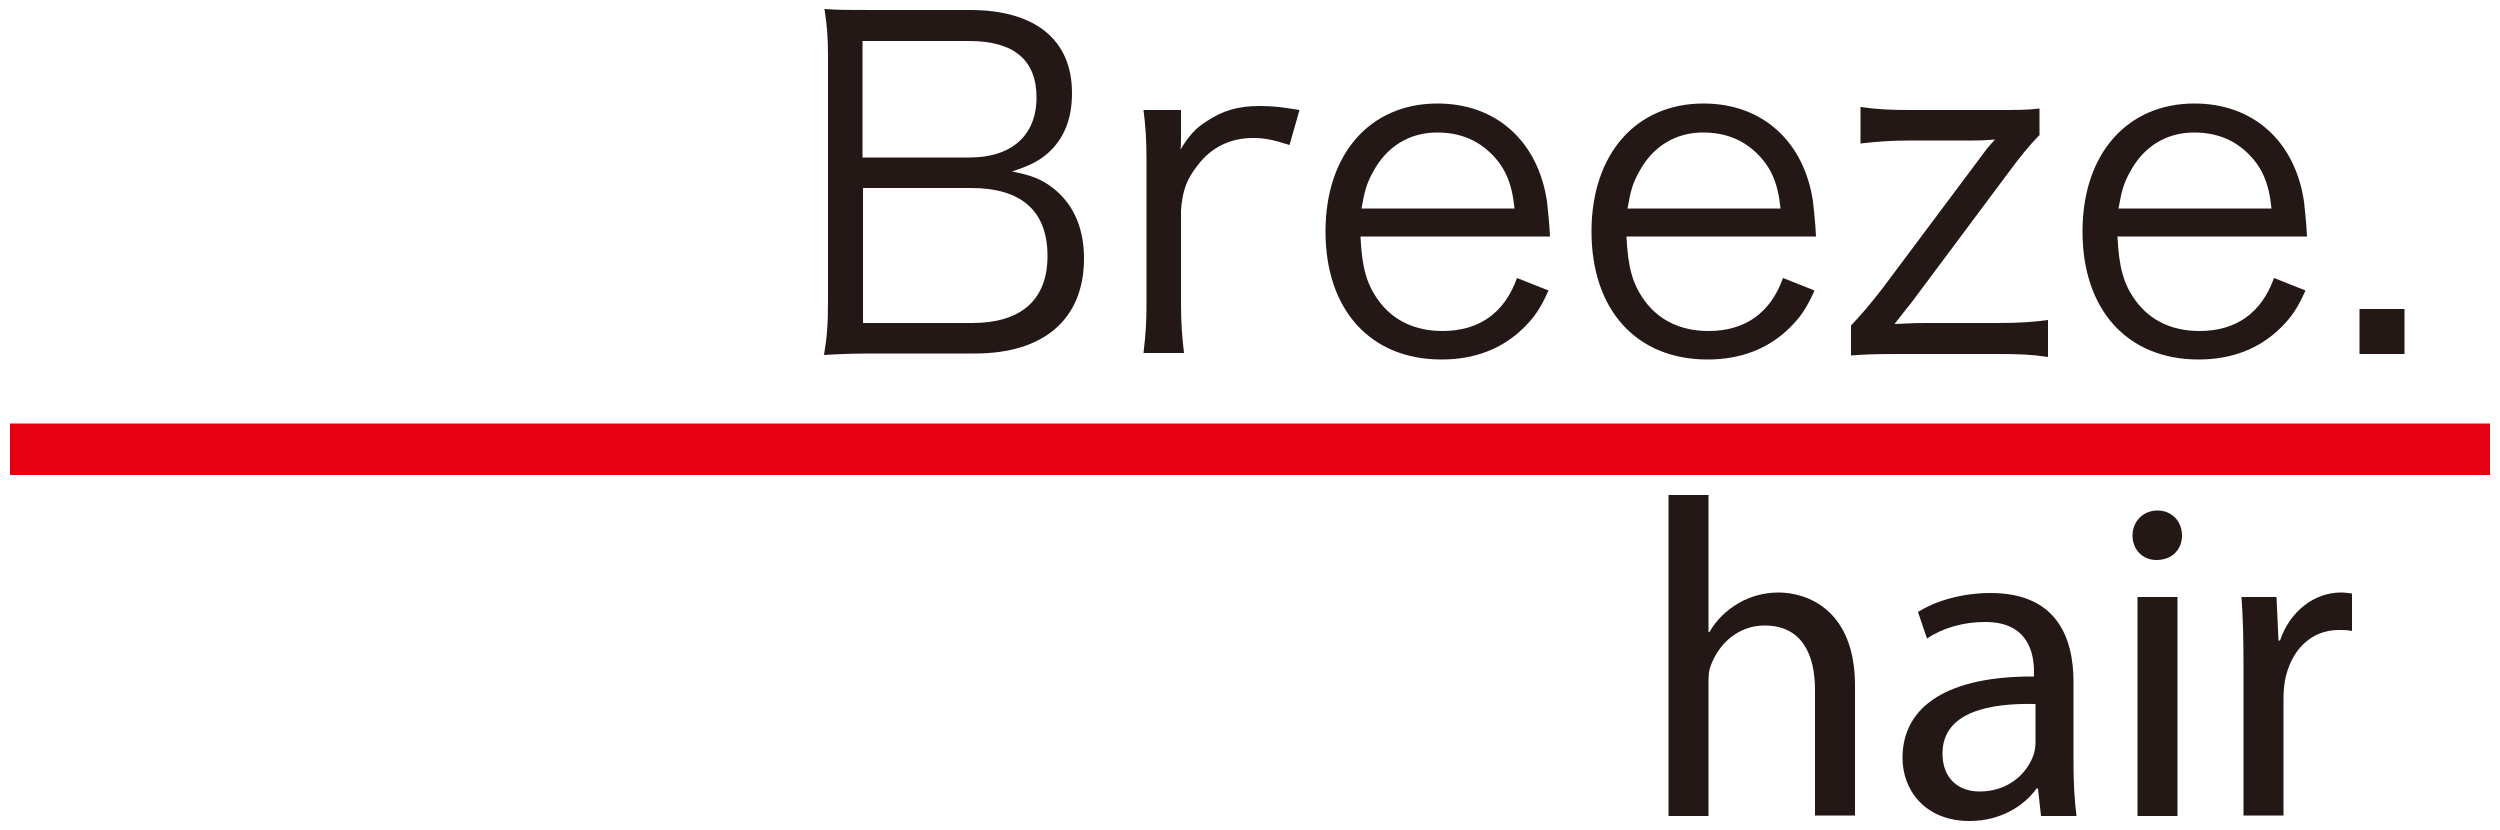 <?xml version="1.0" encoding="utf-8"?>
<!-- Generator: Adobe Illustrator 24.3.0, SVG Export Plug-In . SVG Version: 6.00 Build 0)  -->
<svg version="1.1" id="レイヤー_1" xmlns="http://www.w3.org/2000/svg" xmlns:xlink="http://www.w3.org/1999/xlink" x="0px"
	 y="0px" viewBox="0 0 500 166" style="enable-background:new 0 0 500 166;" xml:space="preserve">
<style type="text/css">
	.st0{fill:#231815;}
	.st1{fill:#E50012;}
</style>
<g>
	<g>
		<path class="st0" d="M174.7,70.7c-4,0-6.8,0.1-9.9,0.3c0.6-3.6,0.8-6,0.8-11.2V11.4c0-3.9-0.2-6.3-0.7-9.6
			c2.8,0.2,4.6,0.2,9.9,0.2H194c13.1,0,20.4,6,20.4,16.6c0,5.2-1.6,9.2-4.9,12.1c-1.9,1.6-3.5,2.4-7.1,3.6c4.2,0.8,6.3,1.7,8.8,3.8
			c3.7,3.2,5.6,7.8,5.6,13.6c0,12.1-8,19-21.8,19H174.7z M193.9,31.5c8.4,0,13.4-4.4,13.4-12c0-7.5-4.5-11.3-13.5-11.3h-21.3v23.3
			H193.9z M172.6,64.6h21.8c9.9,0,15.1-4.7,15.1-13.4c0-9-5.2-13.6-15.3-13.6h-21.6V64.6z"/>
		<path class="st0" d="M257.9,29c-3.4-1.1-5.1-1.4-7.3-1.4c-4.6,0-8.4,1.9-11.1,5.5c-2.2,2.8-3,5-3.3,9v18.4c0,4.1,0.2,6.6,0.6,10.1
			h-8.1c0.5-4.2,0.6-6.5,0.6-10.2V32.2c0-4.5-0.2-7-0.6-10.2h7.5v5.2c0,0.7,0,2.1-0.1,2.7c1.7-2.8,3.1-4.3,5-5.5
			c3.4-2.3,6.5-3.2,10.8-3.2c2.7,0,4.3,0.2,8,0.8L257.9,29z"/>
		<path class="st0" d="M272.1,47.4c0.3,6.1,1.2,9.4,3.6,12.7c2.9,4,7.3,6.1,12.8,6.1c7.3,0,12.4-3.6,14.9-10.6l6.3,2.5
			c-1.7,3.8-2.9,5.4-5,7.5c-4.3,4.2-9.8,6.3-16.4,6.3c-14.2,0-23.2-9.9-23.2-25.6c0-15.5,8.9-25.6,22.4-25.6
			c11.7,0,20.1,7.5,21.9,19.6c0.1,1,0.5,4.5,0.6,7H272.1z M302.9,41.7c-0.5-5.1-1.9-8.3-4.8-11.1c-2.8-2.7-6.3-4.1-10.7-4.1
			c-5.5,0-10.1,2.8-12.8,7.9c-1.3,2.3-1.7,3.9-2.3,7.3H302.9z"/>
		<path class="st0" d="M325.3,47.4c0.3,6.1,1.2,9.4,3.6,12.7c2.9,4,7.3,6.1,12.8,6.1c7.3,0,12.4-3.6,14.9-10.6l6.3,2.5
			c-1.7,3.8-2.9,5.4-5,7.5c-4.3,4.2-9.8,6.3-16.4,6.3c-14.2,0-23.2-9.9-23.2-25.6c0-15.5,8.9-25.6,22.4-25.6
			c11.7,0,20.1,7.5,21.9,19.6c0.1,1,0.5,4.5,0.6,7H325.3z M356.1,41.7c-0.5-5.1-1.9-8.3-4.8-11.1c-2.8-2.7-6.3-4.1-10.7-4.1
			c-5.5,0-10.1,2.8-12.8,7.9c-1.3,2.3-1.7,3.9-2.3,7.3H356.1z"/>
		<path class="st0" d="M407.8,27.1c-2.3,2.4-3.8,4.3-6.1,7.4l-19.4,26c-0.2,0.2-1.5,1.9-3.4,4.3c4.4-0.2,4.7-0.2,6.2-0.2h14.3
			c4.7,0,7.2-0.2,10.2-0.6v7.4c-3.3-0.5-5.6-0.6-10.2-0.6h-19.2c-5.6,0-7.5,0.1-10,0.3v-6c2-2.1,3.8-4.2,6.2-7.3l19.9-26.6
			c1-1.4,1.6-2.1,2.7-3.3c-2.4,0.2-3.3,0.2-4.5,0.2h-12.3c-3.8,0-6.7,0.2-10.1,0.6v-7.3c3.5,0.5,6.2,0.6,10.1,0.6h16.1
			c5.6,0,7.1,0,9.6-0.3V27.1z"/>
		<path class="st0" d="M423.5,47.4c0.3,6.1,1.2,9.4,3.6,12.7c2.9,4,7.3,6.1,12.8,6.1c7.3,0,12.4-3.6,14.9-10.6l6.3,2.5
			c-1.7,3.8-2.9,5.4-5,7.5c-4.3,4.2-9.8,6.3-16.4,6.3c-14.2,0-23.2-9.9-23.2-25.6c0-15.5,8.9-25.6,22.4-25.6
			c11.7,0,20.1,7.5,21.9,19.6c0.1,1,0.5,4.5,0.6,7H423.5z M454.3,41.7c-0.5-5.1-1.9-8.3-4.8-11.1c-2.8-2.7-6.3-4.1-10.7-4.1
			c-5.5,0-10.1,2.8-12.8,7.9c-1.3,2.3-1.7,3.9-2.3,7.3H454.3z"/>
		<path class="st0" d="M480.9,61.8v9h-9v-9H480.9z"/>
	</g>
	<g>
		<path class="st0" d="M333.7,99h8v27.4h0.2c1.3-2.3,3.3-4.3,5.7-5.7c2.3-1.4,5.2-2.2,8.1-2.2c5.9,0,15.3,3.6,15.3,18.6v26h-8V138
			c0-7.1-2.6-12.9-10.1-12.9c-5.2,0-9.1,3.6-10.7,7.9c-0.5,1.2-0.5,2.4-0.5,3.8v26.4h-8V99z"/>
		<path class="st0" d="M414.7,152.7c0,3.8,0.2,7.5,0.6,10.5h-7.1l-0.6-5.5h-0.3c-2.4,3.4-7.1,6.5-13.4,6.5
			c-8.9,0-13.4-6.2-13.4-12.6c0-10.6,9.4-16.4,26.3-16.3v-0.9c0-3.5-1-10.1-9.9-10c-4.2,0-8.4,1.2-11.5,3.3l-1.8-5.3
			c3.6-2.3,9-3.8,14.5-3.8c13.4,0,16.6,9.1,16.6,17.8V152.7z M407,140.8c-8.7-0.2-18.5,1.4-18.5,9.9c0,5.2,3.4,7.6,7.4,7.6
			c5.8,0,9.5-3.6,10.8-7.3c0.3-0.9,0.4-1.8,0.4-2.5V140.8z"/>
		<path class="st0" d="M436.4,107.1c0,2.7-1.9,4.9-5.1,4.9c-2.9,0-4.8-2.2-4.8-4.9s2-5,5-5C434.4,102.1,436.4,104.3,436.4,107.1z
			 M427.5,163.2v-43.8h8v43.8H427.5z"/>
		<path class="st0" d="M448.7,133.1c0-5.2-0.1-9.6-0.4-13.7h7l0.4,8.7h0.3c2-5.9,6.9-9.6,12.2-9.6c0.8,0,1.4,0.1,2.2,0.2v7.5
			c-0.8-0.2-1.6-0.2-2.7-0.2c-5.6,0-9.6,4.2-10.7,10.1c-0.2,1.1-0.3,2.4-0.3,3.7v23.3h-8V133.1z"/>
	</g>
	<rect x="2" y="84.7" class="st1" width="496" height="10.3"/>
</g>
</svg>
